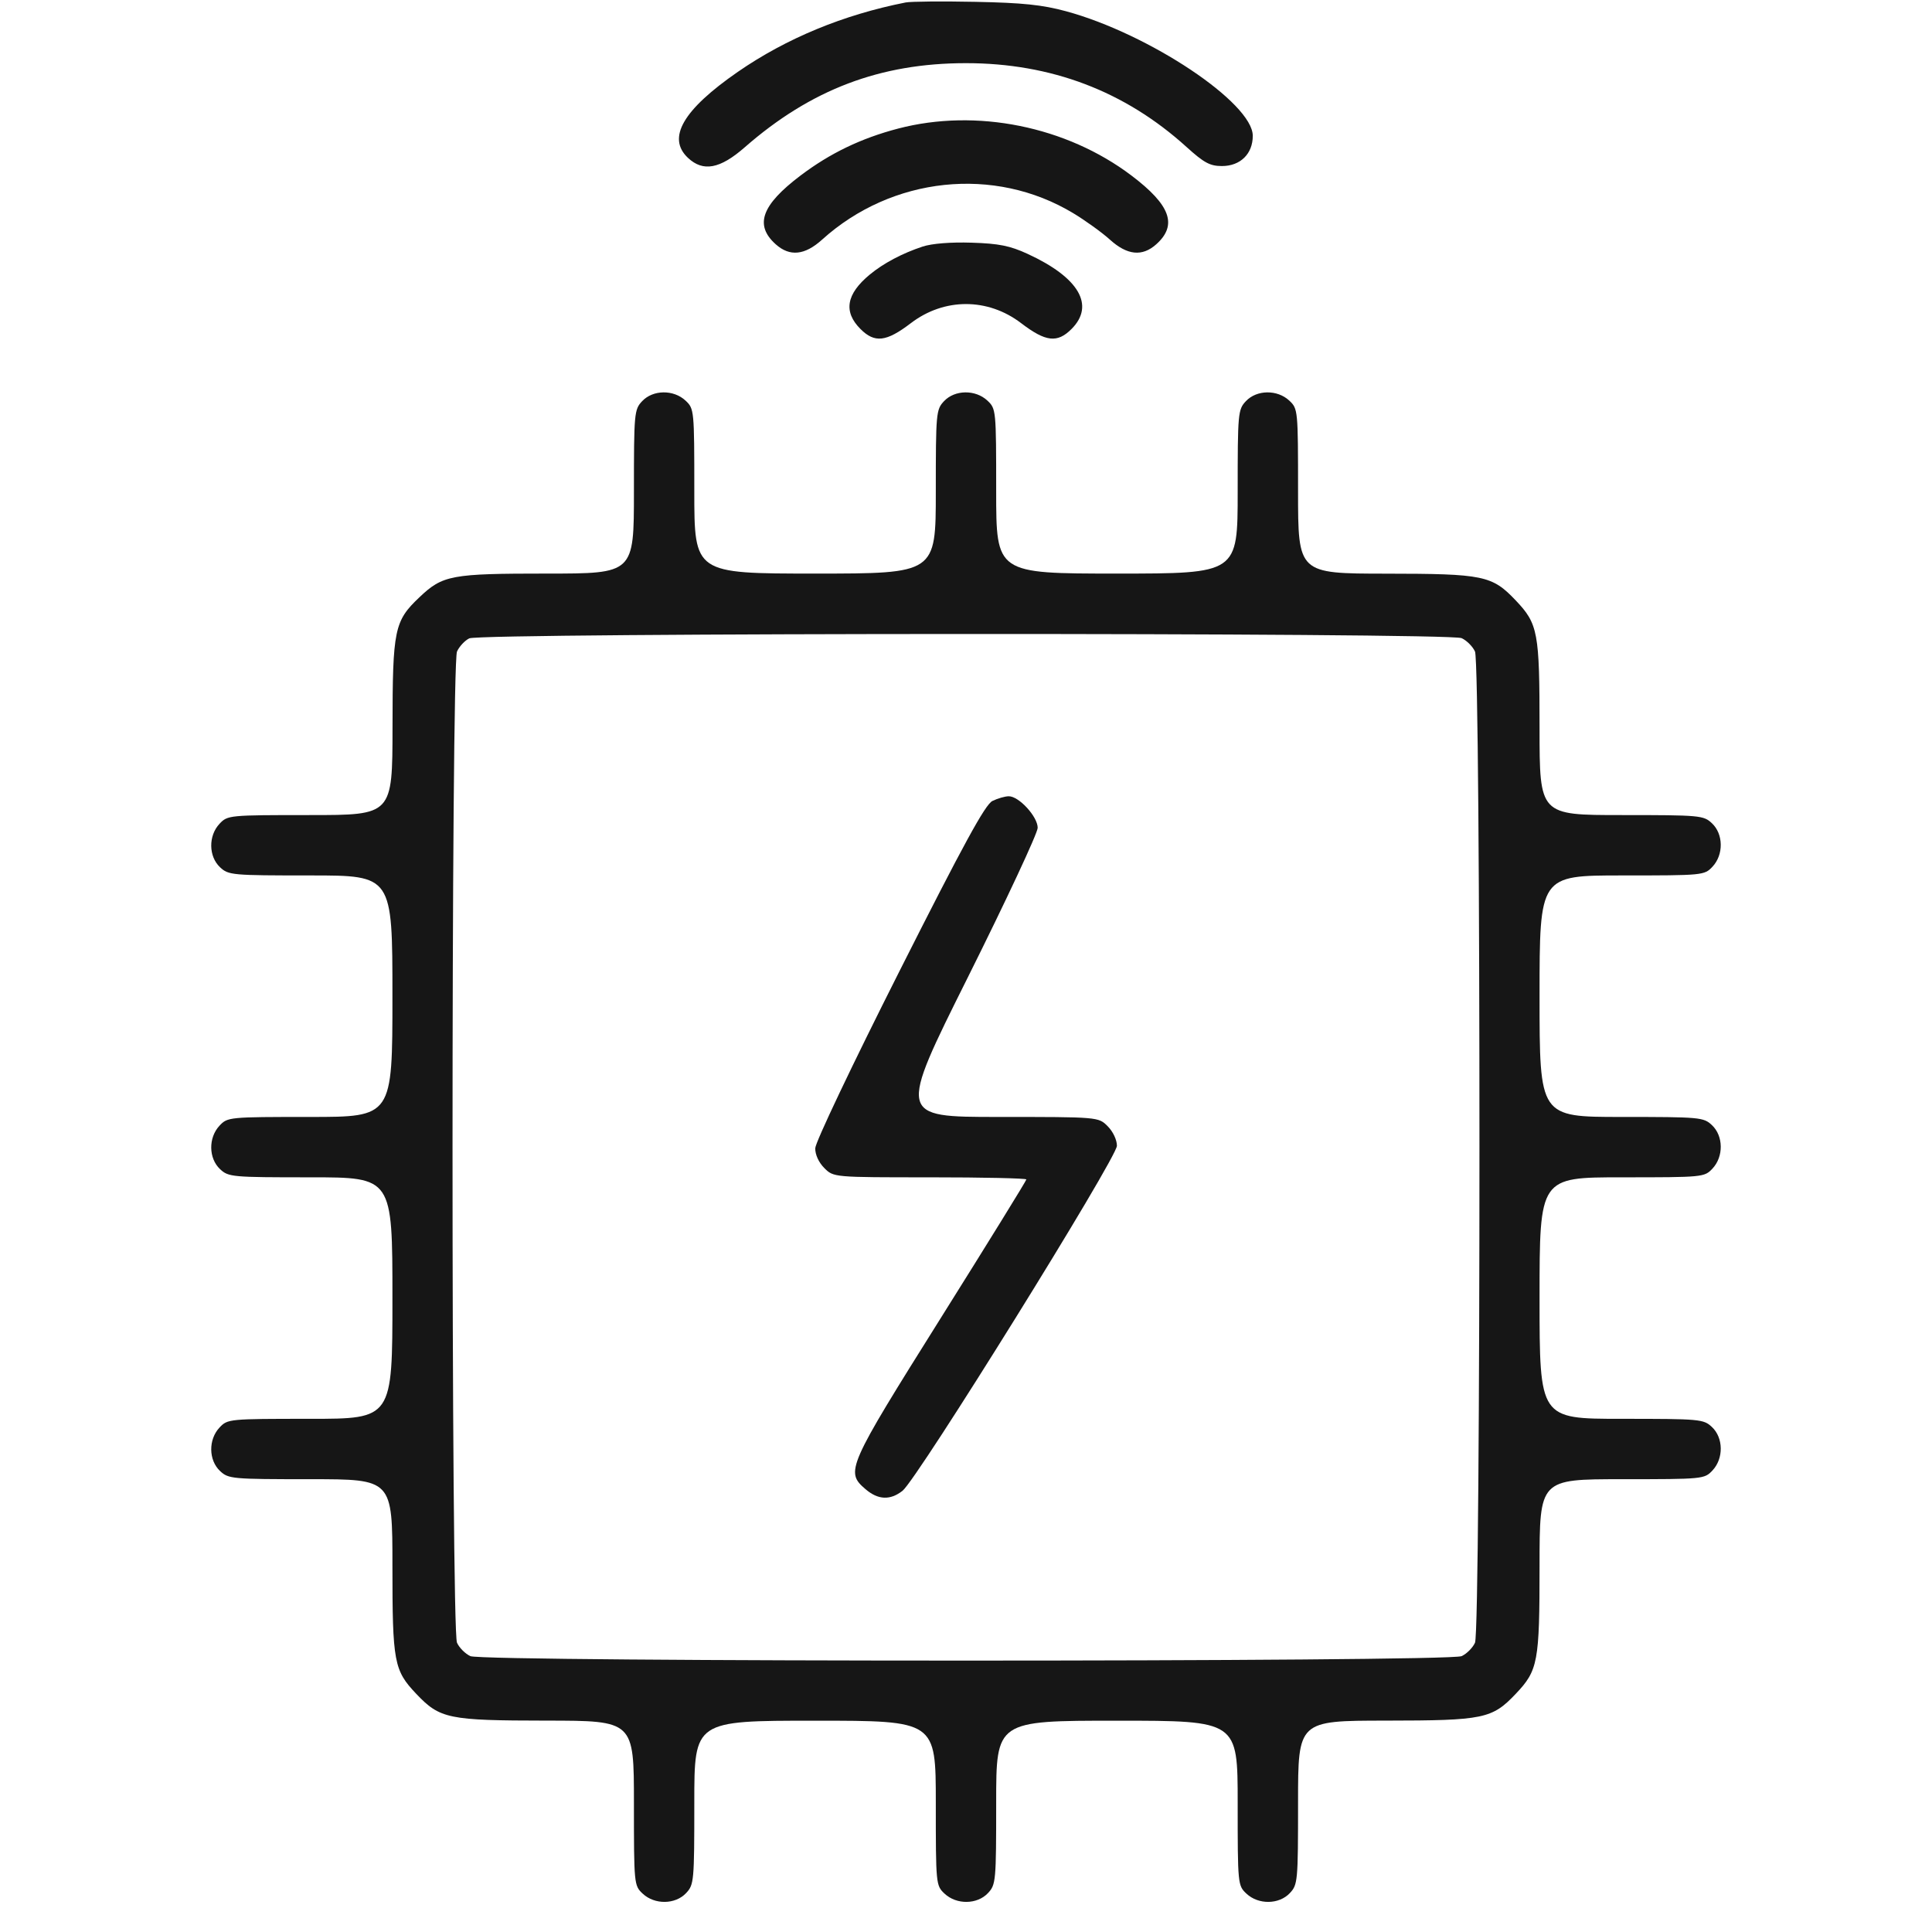 <svg xmlns="http://www.w3.org/2000/svg" width="200" height="200" viewBox="0 0 200 200" fill="none"><path fill-rule="evenodd" clip-rule="evenodd" d="M93.749 0.256C87.308 1.527 81.398 3.97 76.386 7.435C70.705 11.363 69.016 14.272 71.216 16.34C72.787 17.816 74.531 17.492 77.093 15.25C83.928 9.269 91.109 6.538 99.999 6.538C108.817 6.538 116.449 9.438 122.823 15.21C124.645 16.86 125.255 17.189 126.498 17.189C128.402 17.189 129.687 15.928 129.687 14.061C129.687 10.656 118.954 3.497 110.351 1.163C107.901 0.499 105.875 0.288 100.976 0.19C97.538 0.12 94.287 0.15 93.749 0.256ZM92.976 13.309C89.14 14.313 85.921 15.863 82.862 18.178C78.823 21.234 78.081 23.303 80.309 25.294C81.754 26.585 83.309 26.428 85.098 24.811C92.334 18.275 102.94 17.153 111.091 22.063C112.357 22.826 114.072 24.062 114.901 24.811C116.69 26.428 118.245 26.585 119.69 25.294C121.918 23.303 121.176 21.234 117.137 18.178C110.39 13.072 101.061 11.193 92.976 13.309ZM95.507 25.526C93.401 26.222 91.453 27.254 90.038 28.425C87.6 30.443 87.288 32.272 89.078 34.061C90.551 35.535 91.749 35.394 94.296 33.45C97.744 30.818 102.255 30.818 105.703 33.45C108.249 35.394 109.448 35.535 110.921 34.061C113.376 31.606 111.698 28.731 106.382 26.283C104.544 25.438 103.418 25.212 100.585 25.122C98.421 25.052 96.469 25.208 95.507 25.526ZM66.474 41.53C65.656 42.401 65.624 42.746 65.624 50.905C65.624 59.376 65.624 59.376 56.628 59.376C46.685 59.376 45.837 59.534 43.409 61.838C40.82 64.293 40.642 65.154 40.633 75.294C40.624 84.376 40.624 84.376 32.099 84.376C23.692 84.376 23.561 84.389 22.724 85.28C21.56 86.519 21.586 88.656 22.778 89.777C23.649 90.595 23.994 90.626 32.153 90.626C40.624 90.626 40.624 90.626 40.624 103.126C40.624 115.626 40.624 115.626 32.099 115.626C23.692 115.626 23.561 115.639 22.724 116.53C21.56 117.769 21.586 119.906 22.778 121.027C23.649 121.845 23.994 121.876 32.153 121.876C40.624 121.876 40.624 121.876 40.624 134.376C40.624 146.876 40.624 146.876 32.099 146.876C23.692 146.876 23.561 146.889 22.724 147.78C21.56 149.019 21.586 151.156 22.778 152.277C23.649 153.095 23.994 153.126 32.153 153.126C40.624 153.126 40.624 153.126 40.624 162.123C40.624 172.066 40.782 172.914 43.086 175.342C45.542 177.931 46.402 178.108 56.542 178.118C65.624 178.126 65.624 178.126 65.624 186.652C65.624 195.059 65.637 195.19 66.528 196.027C67.767 197.191 69.905 197.165 71.025 195.972C71.843 195.101 71.874 194.757 71.874 186.597C71.874 178.126 71.874 178.126 84.374 178.126C96.874 178.126 96.874 178.126 96.874 186.652C96.874 195.059 96.887 195.19 97.778 196.027C99.017 197.191 101.155 197.165 102.275 195.972C103.093 195.101 103.124 194.757 103.124 186.597C103.124 178.126 103.124 178.126 115.624 178.126C128.124 178.126 128.124 178.126 128.124 186.652C128.124 195.059 128.137 195.19 129.028 196.027C130.267 197.191 132.405 197.165 133.525 195.972C134.343 195.101 134.374 194.757 134.374 186.597C134.374 178.126 134.374 178.126 143.456 178.118C153.597 178.108 154.457 177.931 156.913 175.342C159.217 172.914 159.374 172.066 159.374 162.123C159.374 153.126 159.374 153.126 167.9 153.126C176.307 153.126 176.438 153.114 177.275 152.222C178.439 150.983 178.413 148.846 177.221 147.725C176.349 146.908 176.005 146.876 167.846 146.876C159.374 146.876 159.374 146.876 159.374 134.376C159.374 121.876 159.374 121.876 167.9 121.876C176.307 121.876 176.438 121.864 177.275 120.972C178.439 119.733 178.413 117.596 177.221 116.475C176.349 115.658 176.005 115.626 167.846 115.626C159.374 115.626 159.374 115.626 159.374 103.126C159.374 90.626 159.374 90.626 167.9 90.626C176.307 90.626 176.438 90.614 177.275 89.722C178.439 88.483 178.413 86.346 177.221 85.225C176.349 84.407 176.005 84.376 167.846 84.376C159.374 84.376 159.374 84.376 159.374 75.379C159.374 65.437 159.217 64.588 156.913 62.161C154.457 59.572 153.597 59.394 143.456 59.385C134.374 59.376 134.374 59.376 134.374 50.85C134.374 42.444 134.362 42.313 133.471 41.475C132.231 40.312 130.094 40.338 128.974 41.53C128.156 42.401 128.124 42.746 128.124 50.905C128.124 59.376 128.124 59.376 115.624 59.376C103.124 59.376 103.124 59.376 103.124 50.85C103.124 42.444 103.112 42.313 102.221 41.475C100.982 40.312 98.844 40.338 97.724 41.53C96.906 42.401 96.874 42.746 96.874 50.905C96.874 59.376 96.874 59.376 84.374 59.376C71.874 59.376 71.874 59.376 71.874 50.85C71.874 42.444 71.862 42.313 70.971 41.475C69.731 40.312 67.594 40.338 66.474 41.53ZM48.579 66.083C48.12 66.305 47.549 66.917 47.31 67.442C46.692 68.797 46.691 168.702 47.308 170.057C47.547 170.581 48.17 171.204 48.694 171.443C50.045 172.058 149.954 172.058 151.305 171.443C151.829 171.204 152.452 170.581 152.691 170.057C153.306 168.706 153.306 68.797 152.691 67.445C152.452 66.922 151.829 66.299 151.305 66.06C150.013 65.471 49.796 65.494 48.579 66.083ZM102.734 82.917C101.983 83.288 99.752 87.374 93.086 100.587C88.199 110.274 84.406 118.251 84.394 118.866C84.382 119.525 84.755 120.339 85.334 120.917C86.292 121.876 86.292 121.876 96.271 121.876C101.759 121.876 106.249 121.975 106.249 122.096C106.249 122.217 102.26 128.677 97.383 136.452C87.684 151.915 87.493 152.348 89.592 154.154C90.897 155.276 92.151 155.332 93.431 154.325C94.958 153.124 115.624 119.865 115.624 118.609C115.624 117.999 115.215 117.134 114.665 116.585C113.707 115.626 113.707 115.626 103.342 115.626C92.976 115.626 92.976 115.626 100.199 101.155C104.171 93.195 107.421 86.238 107.421 85.695C107.421 84.539 105.477 82.42 104.424 82.429C104.032 82.432 103.271 82.652 102.734 82.917Z" fill="#161616"></path></svg>